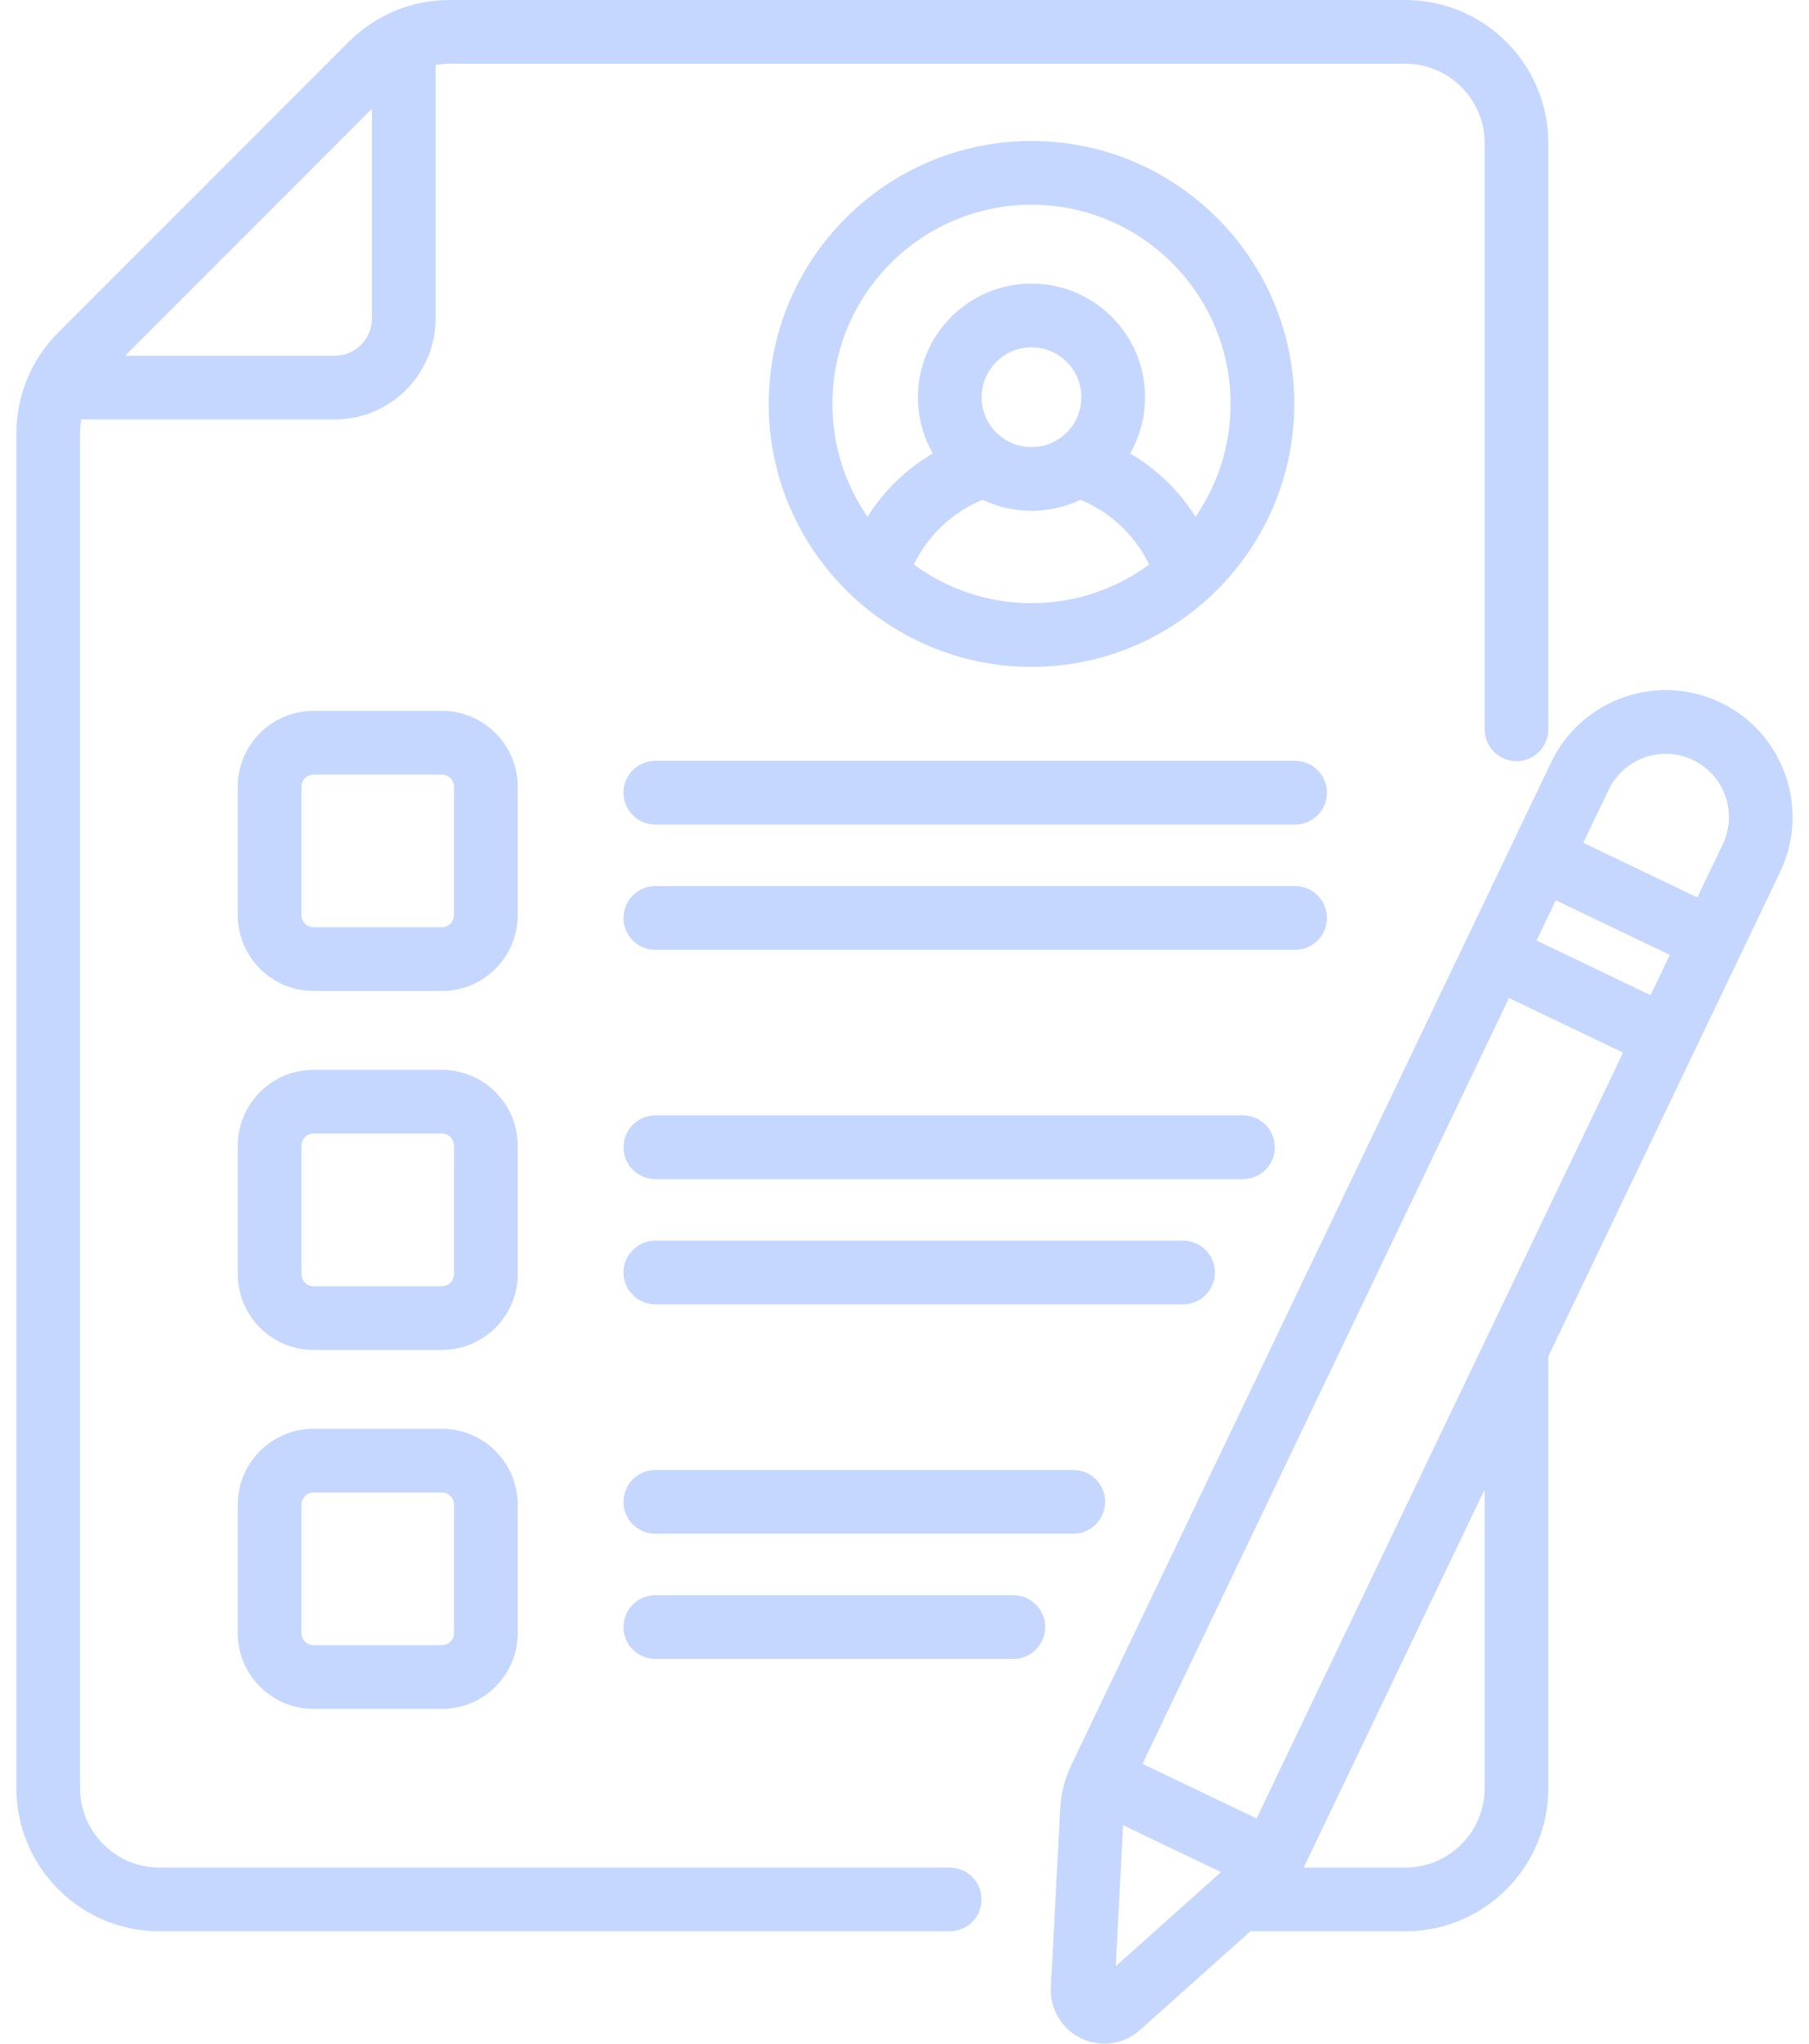<svg width="62" height="70" viewBox="0 0 62 70" fill="none" xmlns="http://www.w3.org/2000/svg">
<path d="M44.387 26.06H22.461C21.858 26.06 21.369 26.549 21.369 27.151C21.369 27.754 21.858 28.243 22.461 28.243H44.387C44.99 28.243 45.479 27.754 45.479 27.151C45.479 26.549 44.99 26.06 44.387 26.06Z" fill="#C5D7FF"/>
<path d="M45.479 31.441C45.479 30.838 44.99 30.35 44.387 30.35H22.461C21.858 30.35 21.369 30.838 21.369 31.441C21.369 32.044 21.858 32.533 22.461 32.533H44.387C44.99 32.533 45.479 32.044 45.479 31.441Z" fill="#C5D7FF"/>
<path d="M43.692 39.296C43.692 38.693 43.203 38.204 42.6 38.204H22.461C21.858 38.204 21.369 38.693 21.369 39.296C21.369 39.899 21.858 40.387 22.461 40.387H42.6C43.203 40.387 43.692 39.899 43.692 39.296Z" fill="#C5D7FF"/>
<path d="M41.638 43.586C41.638 42.983 41.149 42.494 40.546 42.494H22.461C21.858 42.494 21.369 42.983 21.369 43.586C21.369 44.188 21.858 44.677 22.461 44.677H40.546C41.149 44.677 41.638 44.188 41.638 43.586Z" fill="#C5D7FF"/>
<path d="M22.461 50.349C21.858 50.349 21.369 50.837 21.369 51.44C21.369 52.043 21.858 52.532 22.461 52.532H36.785C37.388 52.532 37.876 52.043 37.876 51.44C37.876 50.837 37.388 50.349 36.785 50.349H22.461Z" fill="#C5D7FF"/>
<path d="M34.73 54.638H22.461C21.858 54.638 21.369 55.127 21.369 55.73C21.369 56.333 21.858 56.821 22.461 56.821H34.73C35.333 56.821 35.822 56.333 35.822 55.73C35.822 55.127 35.333 54.638 34.73 54.638Z" fill="#C5D7FF"/>
<path d="M58.967 24.062C56.804 23.027 54.201 23.944 53.165 26.107L36.717 60.456C36.49 60.929 36.362 61.434 36.335 61.957L36.017 68.071C35.979 68.812 36.387 69.499 37.056 69.819C37.723 70.138 38.514 70.03 39.07 69.533L42.853 66.151H48.164C50.867 66.151 53.066 63.952 53.066 61.249V46.459C53.962 44.587 60.013 31.952 61.012 29.865C62.048 27.701 61.131 25.098 58.967 24.062ZM57.092 25.819C57.405 25.819 57.723 25.887 58.024 26.031C58.547 26.281 58.94 26.72 59.132 27.266C59.325 27.811 59.293 28.399 59.043 28.922L58.172 30.739L54.264 28.867L55.134 27.05C55.506 26.273 56.283 25.819 57.092 25.819ZM56.57 34.086L52.661 32.214L53.321 30.837L57.23 32.708L56.57 34.086ZM43.066 62.286L39.157 60.414L51.718 34.183L55.627 36.055C55.23 36.885 43.353 61.686 43.066 62.286ZM38.241 67.345L38.492 62.516L41.846 64.123L38.241 67.345ZM50.883 61.249C50.883 62.748 49.663 63.968 48.164 63.968H44.682L50.883 51.018V61.249Z" fill="#C5D7FF"/>
<path d="M32.548 63.968H5.464C3.965 63.968 2.745 62.748 2.745 61.249V14.854C2.745 14.689 2.76 14.527 2.788 14.367H11.475C13.379 14.367 14.929 12.818 14.929 10.914V2.226C15.088 2.198 15.251 2.183 15.416 2.183H48.164C49.663 2.183 50.883 3.403 50.883 4.902V24.98C50.883 25.582 51.371 26.071 51.974 26.071C52.577 26.071 53.066 25.582 53.066 24.98V4.902C53.066 2.199 50.867 0 48.164 0H15.416C14.106 0 12.875 0.51 11.95 1.436L1.997 11.388C1.072 12.314 0.562 13.545 0.562 14.854V61.249C0.562 63.952 2.761 66.151 5.464 66.151H32.548C33.151 66.151 33.64 65.662 33.64 65.059C33.64 64.456 33.151 63.968 32.548 63.968ZM12.746 3.727V10.913C12.746 11.614 12.176 12.184 11.475 12.184H4.289L12.746 3.727Z" fill="#C5D7FF"/>
<path d="M17.744 26.945C17.744 25.513 16.578 24.348 15.146 24.348H10.746C9.314 24.348 8.149 25.513 8.149 26.945V31.345C8.149 32.777 9.314 33.943 10.746 33.943H15.146C16.578 33.943 17.744 32.777 17.744 31.345V26.945ZM15.56 31.345C15.56 31.573 15.374 31.759 15.146 31.759H10.746C10.518 31.759 10.332 31.573 10.332 31.345V26.945C10.332 26.717 10.518 26.531 10.746 26.531H15.146C15.374 26.531 15.56 26.717 15.56 26.945V31.345Z" fill="#C5D7FF"/>
<path d="M17.744 39.241C17.744 37.808 16.578 36.643 15.146 36.643H10.746C9.314 36.643 8.149 37.808 8.149 39.241V43.64C8.149 45.073 9.314 46.238 10.746 46.238H15.146C16.578 46.238 17.744 45.073 17.744 43.64V39.241ZM15.56 43.64C15.56 43.869 15.374 44.055 15.146 44.055H10.746C10.518 44.055 10.332 43.869 10.332 43.64V39.241C10.332 39.012 10.518 38.826 10.746 38.826H15.146C15.374 38.826 15.56 39.013 15.56 39.241V43.64Z" fill="#C5D7FF"/>
<path d="M15.146 48.939H10.746C9.314 48.939 8.149 50.104 8.149 51.536V55.936C8.149 57.368 9.314 58.533 10.746 58.533H15.146C16.578 58.533 17.744 57.368 17.744 55.936V51.536C17.744 50.104 16.578 48.939 15.146 48.939ZM15.56 55.936C15.56 56.164 15.374 56.35 15.146 56.35H10.746C10.518 56.35 10.332 56.164 10.332 55.936V51.536C10.332 51.308 10.518 51.122 10.746 51.122H15.146C15.374 51.122 15.56 51.308 15.56 51.536V55.936Z" fill="#C5D7FF"/>
<path d="M29.363 20.556C30.956 21.977 33.055 22.842 35.352 22.842C37.65 22.842 39.75 21.977 41.343 20.555C41.397 20.515 41.446 20.469 41.491 20.42C43.255 18.775 44.359 16.431 44.359 13.835C44.359 8.869 40.319 4.828 35.353 4.828C30.386 4.828 26.346 8.869 26.346 13.835C26.346 16.431 27.45 18.774 29.213 20.419C29.258 20.469 29.308 20.515 29.363 20.556ZM31.321 19.337C31.801 18.339 32.649 17.538 33.677 17.119C34.197 17.368 34.767 17.497 35.352 17.497C35.938 17.497 36.508 17.368 37.028 17.119C38.056 17.538 38.904 18.339 39.384 19.337C38.254 20.167 36.859 20.659 35.352 20.659C33.846 20.659 32.451 20.167 31.321 19.337ZM36.31 15.021C36.309 15.022 36.307 15.023 36.305 15.024C36.024 15.214 35.694 15.314 35.352 15.314C35.01 15.314 34.679 15.213 34.397 15.022C33.925 14.703 33.644 14.173 33.644 13.605C33.644 12.662 34.41 11.896 35.352 11.896C36.295 11.896 37.062 12.662 37.062 13.605C37.062 14.172 36.781 14.702 36.31 15.021ZM35.352 7.012C39.115 7.012 42.176 10.072 42.176 13.835C42.176 15.268 41.732 16.6 40.974 17.699C40.411 16.808 39.645 16.066 38.735 15.531C39.065 14.953 39.245 14.291 39.245 13.605C39.245 11.459 37.499 9.713 35.352 9.713C33.206 9.713 31.46 11.459 31.46 13.605C31.46 14.291 31.64 14.953 31.97 15.531C31.06 16.066 30.294 16.808 29.731 17.699C28.973 16.6 28.529 15.268 28.529 13.835C28.529 10.072 31.59 7.012 35.352 7.012Z" fill="#C5D7FF"/>
</svg>
